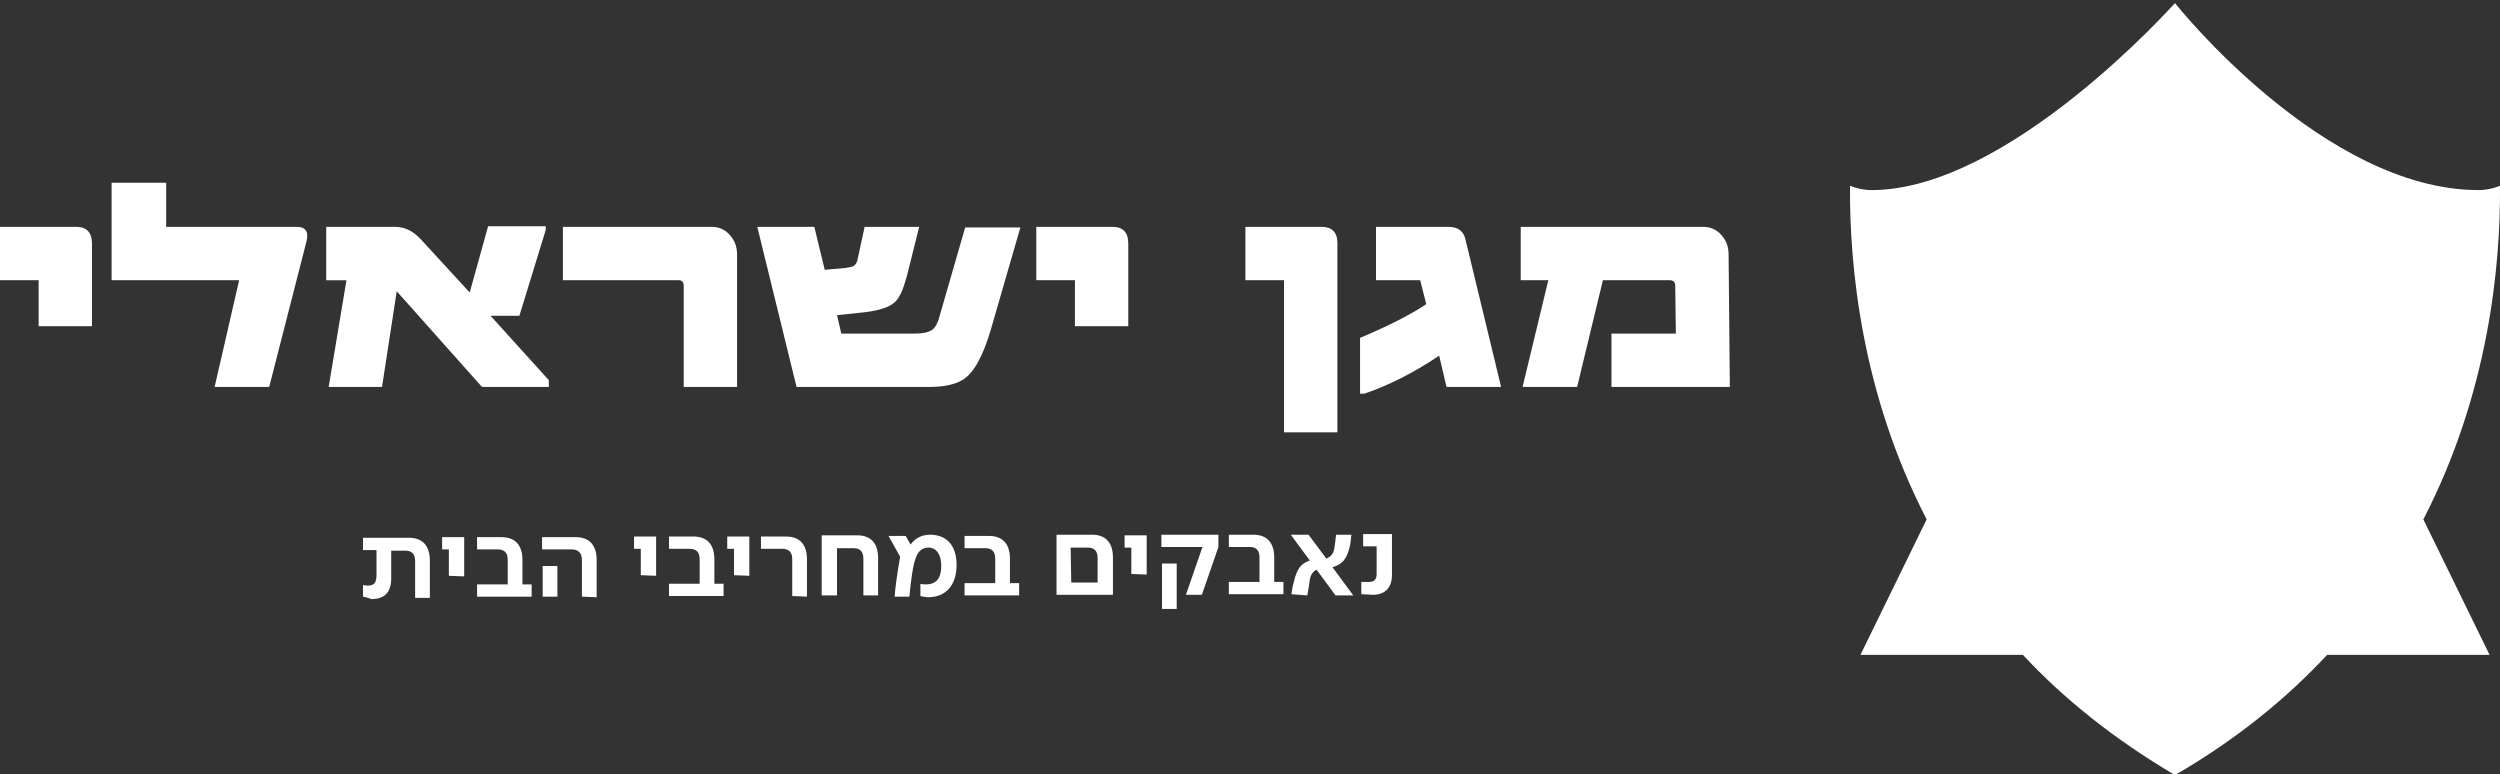 <svg xmlns="http://www.w3.org/2000/svg" xmlns:xlink="http://www.w3.org/1999/xlink" id="Layer_1" x="0px" y="0px" viewBox="0 0 407.7 126.3" style="enable-background:new 0 0 407.7 126.3;" xml:space="preserve"><rect x="0" y="0" width="407.7" height="126.3" fill="#333333" stroke="none"/><style type="text/css">	.st0{fill:#A7A9AC;}	.st1{fill:#939598;}	.st2{fill:#071936;}	.st3{fill:#061833;}	.st4{fill:#FDED1A;}	.st5{fill:#FFFFFF;}	.st6{fill:none;stroke:#000000;stroke-width:5;stroke-linecap:square;stroke-miterlimit:10;}	.st7{fill:none;stroke:#071936;stroke-width:26.631;stroke-miterlimit:10;}	.st8{fill:none;stroke:#000000;stroke-width:7;stroke-miterlimit:10;}	.st9{fill:none;stroke:#000000;stroke-width:6.61;stroke-miterlimit:10;}	.st10{fill:none;stroke:#000000;stroke-width:8.414;stroke-miterlimit:10;}	.st11{fill:#ED1C24;}	.st12{fill:#608E41;}</style><g>	<g>		<path class="st5" d="M15,53.2H6.3v-7.5H0V37h12.5c1.6,0,2.5,0.9,2.5,2.7V53.2z"></path>		<path class="st5" d="M50,39.3l-6.1,23.8H35L39,45.7H18.2V29.8h8.9V37h21.4c1,0,1.6,0.5,1.6,1.4C50.1,38.7,50.1,38.9,50,39.3z"></path>		<path class="st5" d="M89.6,63.1h-11L64.7,47.5l-2.4,15.6h-8.7l2.9-17.4h-3.3V37h11.3c1.5,0,2.9,0.7,4.1,2l8,8.7l3-10.8h9.4v0.6   l-4.3,14H80l9.5,10.5V63.1z"></path>		<path class="st5" d="M120.2,63.1h-8.7V46.6c0-0.6-0.3-0.9-0.8-0.9H91.8V37h24.3c1.1,0,2.1,0.4,2.9,1.3c0.8,0.9,1.2,1.9,1.2,3.2   V63.1z"></path>		<path class="st5" d="M161.6,53.7c-1.3,4.4-2.8,7.2-4.7,8.3c-1.2,0.7-3,1.1-5.2,1.1h-21.8L123.5,37h9.3l1.7,7l3.4-0.3   c0.6-0.1,1.1-0.2,1.3-0.3c0.3-0.2,0.6-0.6,0.7-1.3l1.1-5.1h8.9l-2,8c-0.6,2.2-1.2,3.6-2,4.3c-0.9,0.8-2.4,1.3-4.7,1.6l-4.7,0.5   l0.7,3h12c1.3,0,2.2-0.2,2.8-0.6s1-1.3,1.3-2.5l4.1-14.2h9L161.6,53.7z"></path>		<path class="st5" d="M184,53.2h-8.7v-7.5H169V37h12.5c1.6,0,2.5,0.9,2.5,2.7V53.2z"></path>		<path class="st5" d="M218.1,70.5h-8.7V45.7h-6.3V37h12.5c1.6,0,2.5,0.9,2.5,2.6V70.5z"></path>		<path class="st5" d="M244.8,63.1h-8.9l-1.2-5.1c-4.3,2.9-8.4,4.9-12.2,6.2h-0.7v-9.1c4.5-1.9,8.1-3.7,10.8-5.5l-1-3.9h-7.2V37   h11.8c1.6,0,2.5,0.7,2.8,2.1L244.8,63.1z"></path>		<path class="st5" d="M282.1,63.1h-19.3v-8.7h10.5l-0.1-7.8c0-0.6-0.3-0.9-0.9-0.9h-10.9l-4.2,17.4h-8.9l4.2-17.4H248V37h29.8   c1.1,0,2.1,0.4,2.9,1.3c0.8,0.9,1.2,1.9,1.2,3.2L282.1,63.1z"></path>	</g>	<g>		<g>			<path class="st5" d="M59.2,97.3l0-1.9c0.4,0.1,0.6,0.1,0.8,0.1c1,0,1.4-0.5,1.4-1.7l0-4.1l-2.2,0l0-2l7.5,0    c2.2,0,3.4,1.3,3.4,3.7l0,6.1l-2.4,0l0-6c0-1.1-0.5-1.7-1.6-1.7l-2.3,0l0,4.5c0,2.3-1.1,3.4-3.2,3.4    C60.1,97.5,59.7,97.4,59.2,97.3z"></path>			<path class="st5" d="M73.2,93.9l0-4.3l-1.1,0l0-2l3.6,0l0,6.4L73.2,93.9z"></path>			<path class="st5" d="M77.8,97.3l0-2l5,0l0-4c0-1.1-0.5-1.7-1.6-1.7l-3.4,0l0-2l4,0c2.2,0,3.4,1.3,3.4,3.7l0,4l1.5,0l0,2    L77.8,97.3z"></path>			<path class="st5" d="M94.9,97.3l0-6c0-1.1-0.6-1.7-1.6-1.7l-4.9,0l0-2l5.5,0c2.2,0,3.4,1.3,3.4,3.7l0,6.1L94.9,97.3z M88.5,97.3    l0-5l2.4,0l0,5L88.5,97.3z"></path>			<path class="st5" d="M104.5,93.8l0-4.3l-1.1,0l0-2l3.6,0l0,6.4L104.5,93.8z"></path>			<path class="st5" d="M109.1,97.2l0-2l5,0l0-4c0-1.1-0.5-1.7-1.6-1.7l-3.4,0l0-2l4,0c2.2,0,3.4,1.3,3.4,3.7l0,4l1.5,0l0,2    L109.1,97.2z"></path>			<path class="st5" d="M119.7,93.8l0-4.3l-1.1,0l0-2l3.6,0l0,6.4L119.7,93.8z"></path>			<path class="st5" d="M129.2,97.2l0-6c0-1.1-0.5-1.7-1.6-1.7l-3.5,0l0-2l4.1,0c2.2,0,3.4,1.3,3.4,3.7l0,6.1L129.2,97.2z"></path>			<path class="st5" d="M134,97.1l0-9.8l5.8,0c2.2,0,3.4,1.3,3.4,3.7l0,6.1l-2.4,0l0-6c0-1.1-0.5-1.7-1.6-1.7l-2.7,0l0,7.7L134,97.1    z"></path>			<path class="st5" d="M150.1,97.2l0-2c0.3,0.1,0.6,0.1,0.9,0.1c1.7,0,2.5-1,2.5-3c0-1.9-0.8-3-2.1-3c-1,0-1.7,0.6-2.1,1.8    c-0.3,0.8-0.5,1.9-0.8,4.3l-0.2,1.9l-2.4,0c0.1-1.6,0.5-4.3,0.9-6.5l-1.9-3.4l2.8,0l0.8,1.4c0.8-1.1,1.9-1.6,3.2-1.6    c2.7,0,4.3,1.8,4.3,4.9c0,3.3-1.7,5.3-4.7,5.3C150.7,97.3,150.4,97.3,150.1,97.2z"></path>			<path class="st5" d="M157.3,97.1l0-2l5,0l0-4c0-1.1-0.5-1.7-1.6-1.7l-3.4,0l0-2l4,0c2.2,0,3.4,1.3,3.4,3.7l0,4l1.5,0l0,2    L157.3,97.1z"></path>			<path class="st5" d="M172.3,97l0-9.8l5.8,0c2.2,0,3.4,1.3,3.4,3.7l0,6.1L172.3,97z M174.7,95l4.3,0l0-4c0-1.1-0.5-1.7-1.6-1.7    l-2.8,0L174.7,95z"></path>			<path class="st5" d="M184.5,93.6l0-4.3l-1.1,0l0-2l3.6,0l0,6.4L184.5,93.6z"></path>			<path class="st5" d="M193.4,97l2.7-7.8l-6.7,0l0-2l9.3,0l0,2L196,97L193.4,97z M189.5,99.3l0-7.4l2.4,0l0,7.4L189.5,99.3z"></path>			<path class="st5" d="M200.4,96.9l0-2l5,0l0-4c0-1.1-0.5-1.7-1.6-1.7l-3.4,0l0-2l4,0c2.2,0,3.4,1.3,3.4,3.7l0,4l1.5,0l0,2    L200.4,96.9z"></path>			<path class="st5" d="M210.6,96.9c0.1-0.7,0.2-1.4,0.4-2c0.5-2.2,1.2-3,2.6-3.5l-3.1-4.2l2.9,0l2.9,3.9c1.2-0.5,1.3-1.4,1.4-2.4    c0.1-0.5,0.1-1,0.2-1.5l2.5,0c-0.1,0.5-0.1,1-0.2,1.6c-0.5,2.3-1.2,3.2-2.9,3.7l3.4,4.6l-2.9,0l-3.1-4.2c-1,0.5-1.1,1.5-1.2,2.4    c-0.1,0.7-0.2,1.2-0.3,1.8L210.6,96.9z"></path>			<path class="st5" d="M222,96.9l0-2l1.3,0c0.8,0,1.2-0.4,1.2-1.3l0-4.5l-2.2,0l0-2l4.7,0l0,6.7c0,2-1.1,3.2-3.1,3.2L222,96.9z"></path>		</g>	</g>	<path class="st5" d="M407.7,30.3c-1,0.4-2.2,0.7-3.5,0.7C379,31,354.9,0.8,354.7,0.5C354.4,0.8,327.5,31,305.2,31  c-1.3,0-2.5-0.3-3.5-0.7c-0.1,13.2,1.9,33.9,12.5,54.4l-10.8,22.1h26.5c6.6,7.1,14.8,13.7,24.8,19.6c10-5.8,18.2-12.5,24.8-19.6  H406l-10.8-22.1C405.8,64.2,407.8,43.5,407.7,30.3z"></path></g></svg>